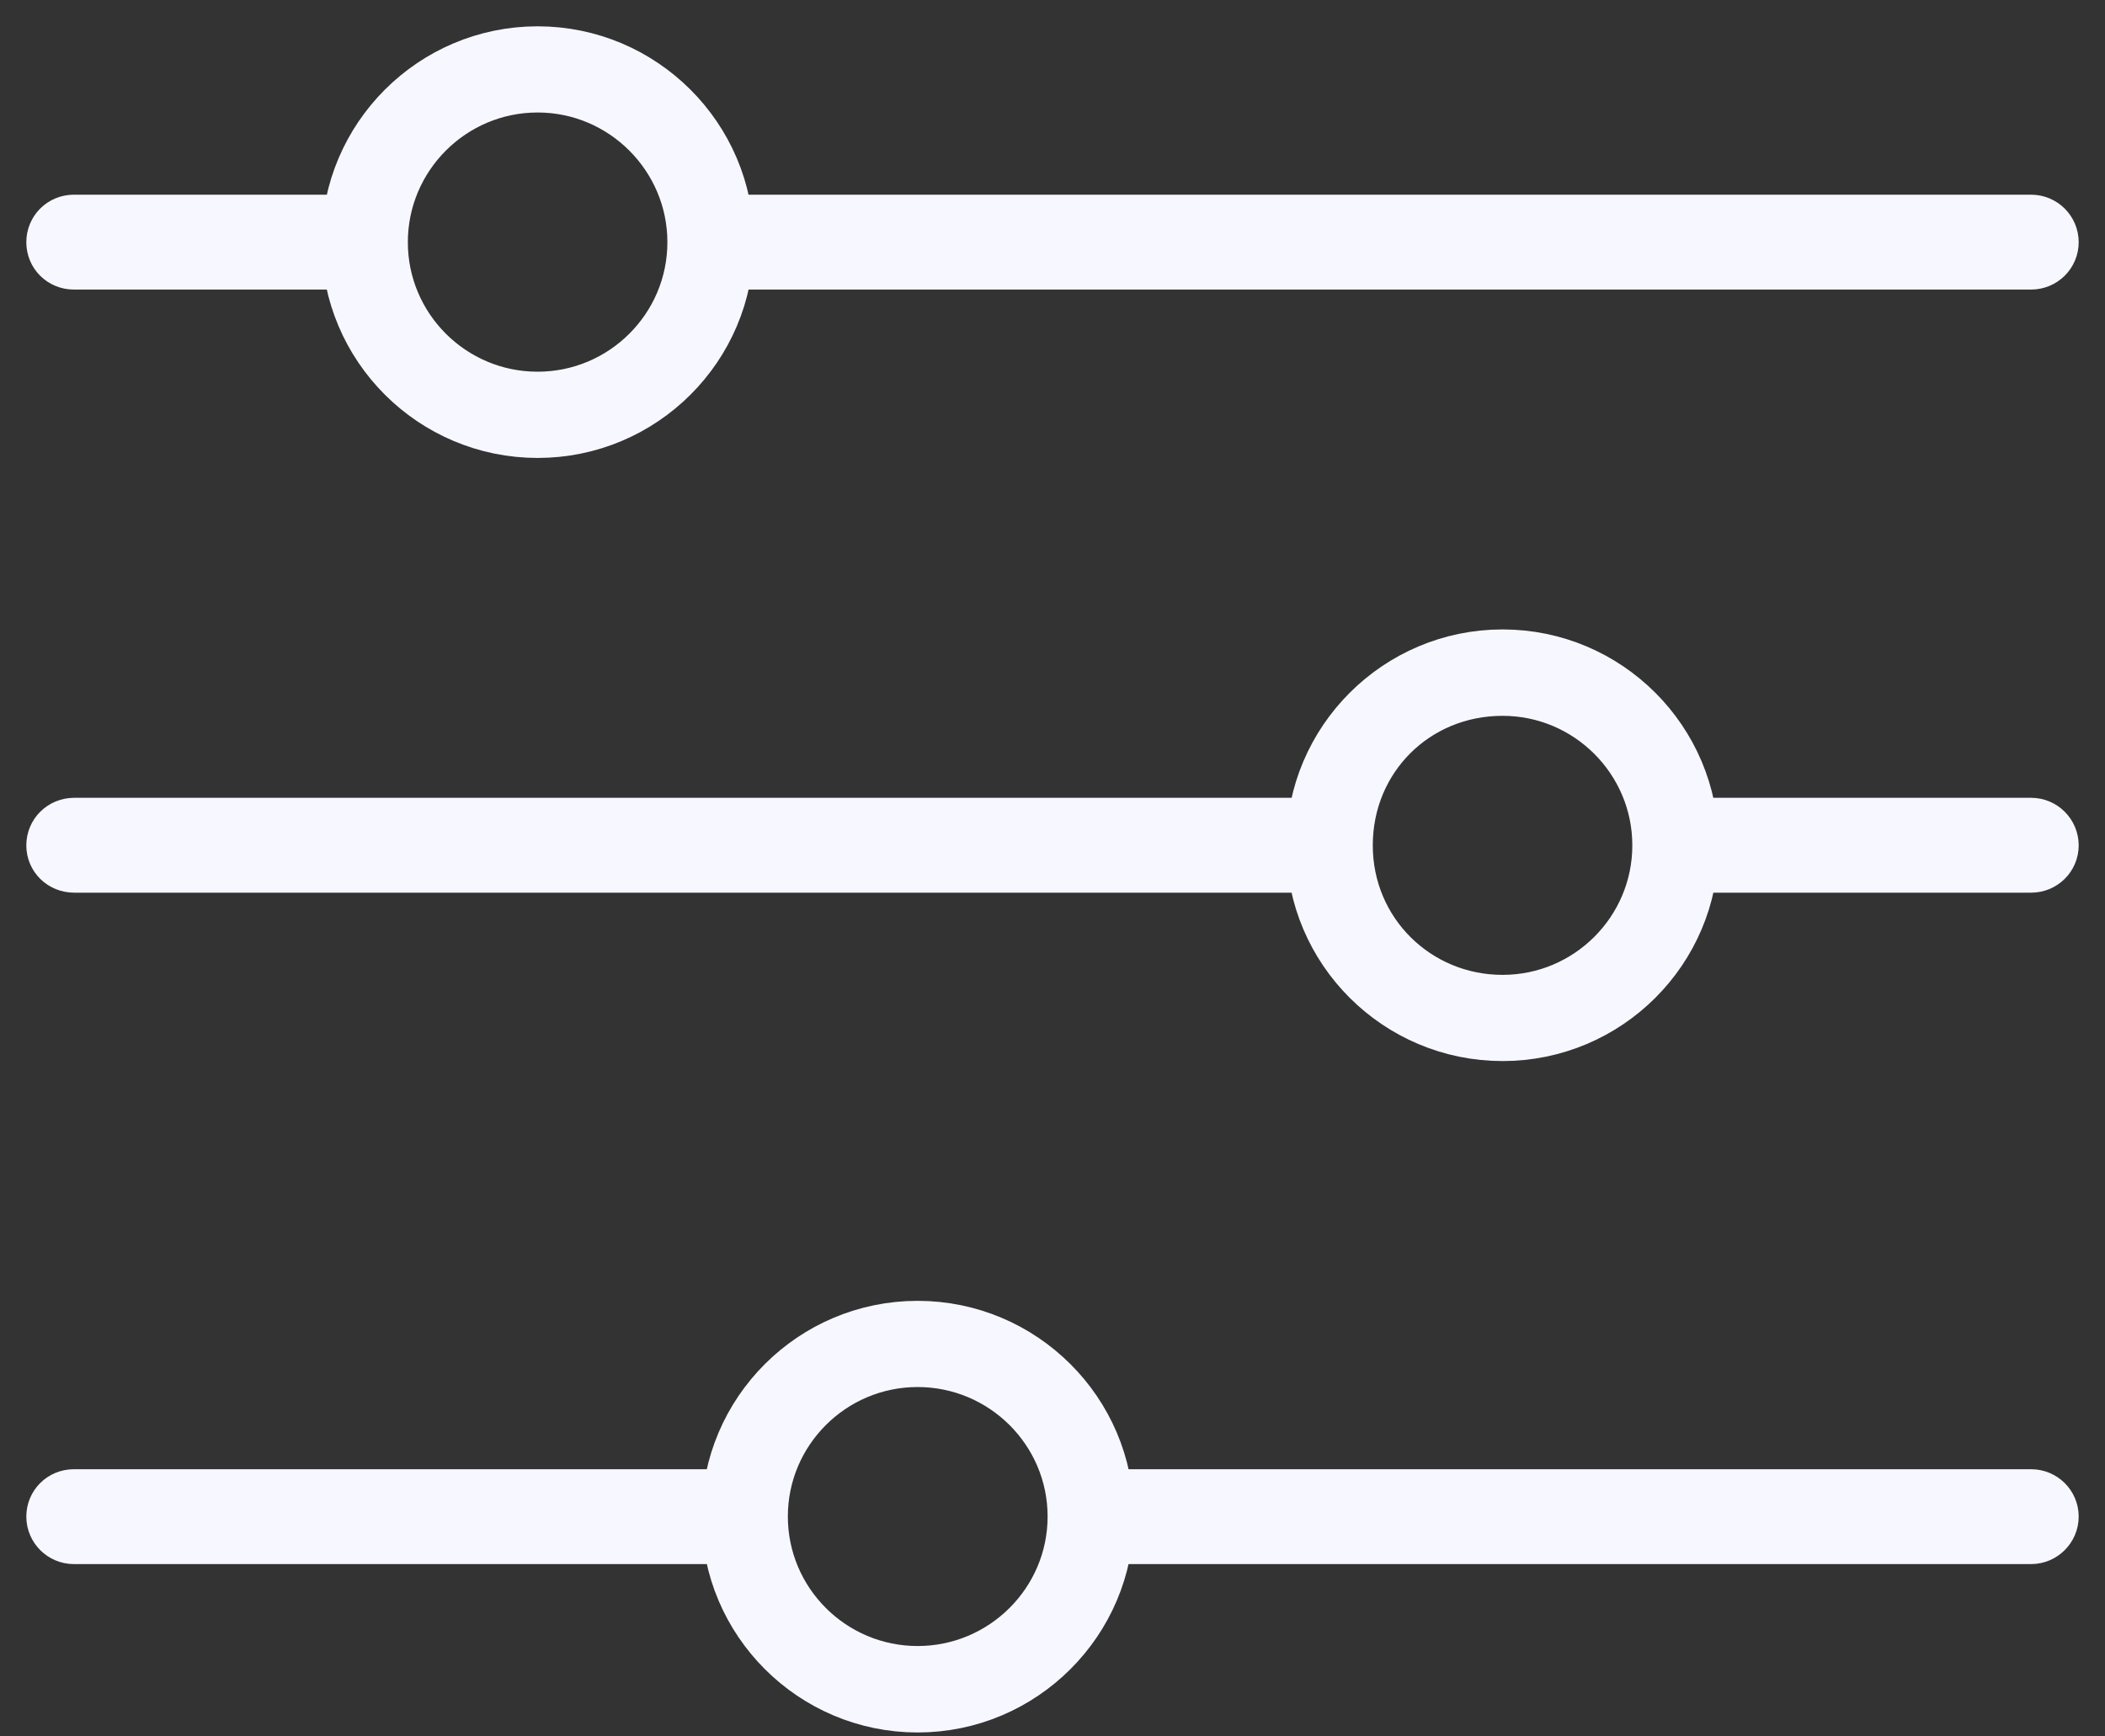 <svg width="40" height="33" viewBox="0 0 40 33" fill="none" xmlns="http://www.w3.org/2000/svg">
<rect x="0" y="0" width="40" height="33" fill="#333333" stroke="none"/>
<path fill-rule="evenodd" clip-rule="evenodd" d="M13.777 5.003V4.2H38.596C38.819 4.2 39 4.381 39 4.603C39 4.825 38.818 5.003 38.596 5.003H13.777ZM1.404 5.003C1.177 5.003 1 4.827 1 4.603C1 4.379 1.177 4.2 1.404 4.2H6.701V5.003H1.404Z" fill="#F7F7FF" stroke="#F7F7FF"/>
<path fill-rule="evenodd" clip-rule="evenodd" d="M31.983 16.465V15.662H38.596C38.819 15.662 39 15.844 39 16.066C39 16.288 38.818 16.465 38.596 16.465H31.983ZM1.411 16.465C1.18 16.465 1 16.29 1 16.066C1 15.841 1.18 15.662 1.411 15.662H25.3V16.465H1.411Z" fill="#F7F7FF" stroke="#F7F7FF"/>
<path fill-rule="evenodd" clip-rule="evenodd" d="M20.948 29.225V28.422H38.596C38.819 28.422 39 28.601 39 28.822C39 29.042 38.818 29.225 38.596 29.225H20.948ZM1.404 29.225C1.181 29.225 1 29.043 1 28.822C1 28.6 1.177 28.422 1.404 28.422H13.868V29.225H1.404Z" fill="#F7F7FF" stroke="#F7F7FF"/>
<path fill-rule="evenodd" clip-rule="evenodd" d="M10.216 8.203C8.227 8.203 6.61 6.588 6.61 4.603C6.61 2.619 8.227 1 10.216 1C12.204 1 13.825 2.616 13.825 4.603C13.825 6.59 12.206 8.203 10.216 8.203ZM10.216 1.638C8.58 1.638 7.25 2.968 7.25 4.603C7.25 6.238 8.58 7.564 10.216 7.564C11.851 7.564 13.182 6.236 13.182 4.603C13.182 2.971 11.851 1.638 10.216 1.638Z" fill="#F7F7FF" stroke="#F7F7FF"/>
<path fill-rule="evenodd" clip-rule="evenodd" d="M28.552 19.665C26.562 19.665 24.943 18.05 24.943 16.066C24.943 14.081 26.562 12.462 28.552 12.462C30.543 12.462 32.158 14.079 32.158 16.066C32.158 18.053 30.541 19.665 28.552 19.665ZM28.552 13.104C26.889 13.104 25.586 14.405 25.586 16.066C25.586 17.726 26.917 19.027 28.552 19.027C30.188 19.027 31.518 17.698 31.518 16.066C31.518 14.433 30.188 13.104 28.552 13.104Z" fill="#F7F7FF" stroke="#F7F7FF"/>
<path fill-rule="evenodd" clip-rule="evenodd" d="M17.437 32.425C15.449 32.425 13.831 30.809 13.831 28.822C13.831 26.834 15.449 25.222 17.437 25.222C19.425 25.222 21.046 26.837 21.046 28.822C21.046 30.806 19.427 32.425 17.437 32.425ZM17.437 25.86C15.801 25.86 14.471 27.188 14.471 28.821C14.471 30.454 15.801 31.782 17.437 31.782C19.073 31.782 20.407 30.454 20.407 28.821C20.407 27.188 19.075 25.86 17.437 25.86Z" fill="#F7F7FF" stroke="#F7F7FF"/>
</svg>
